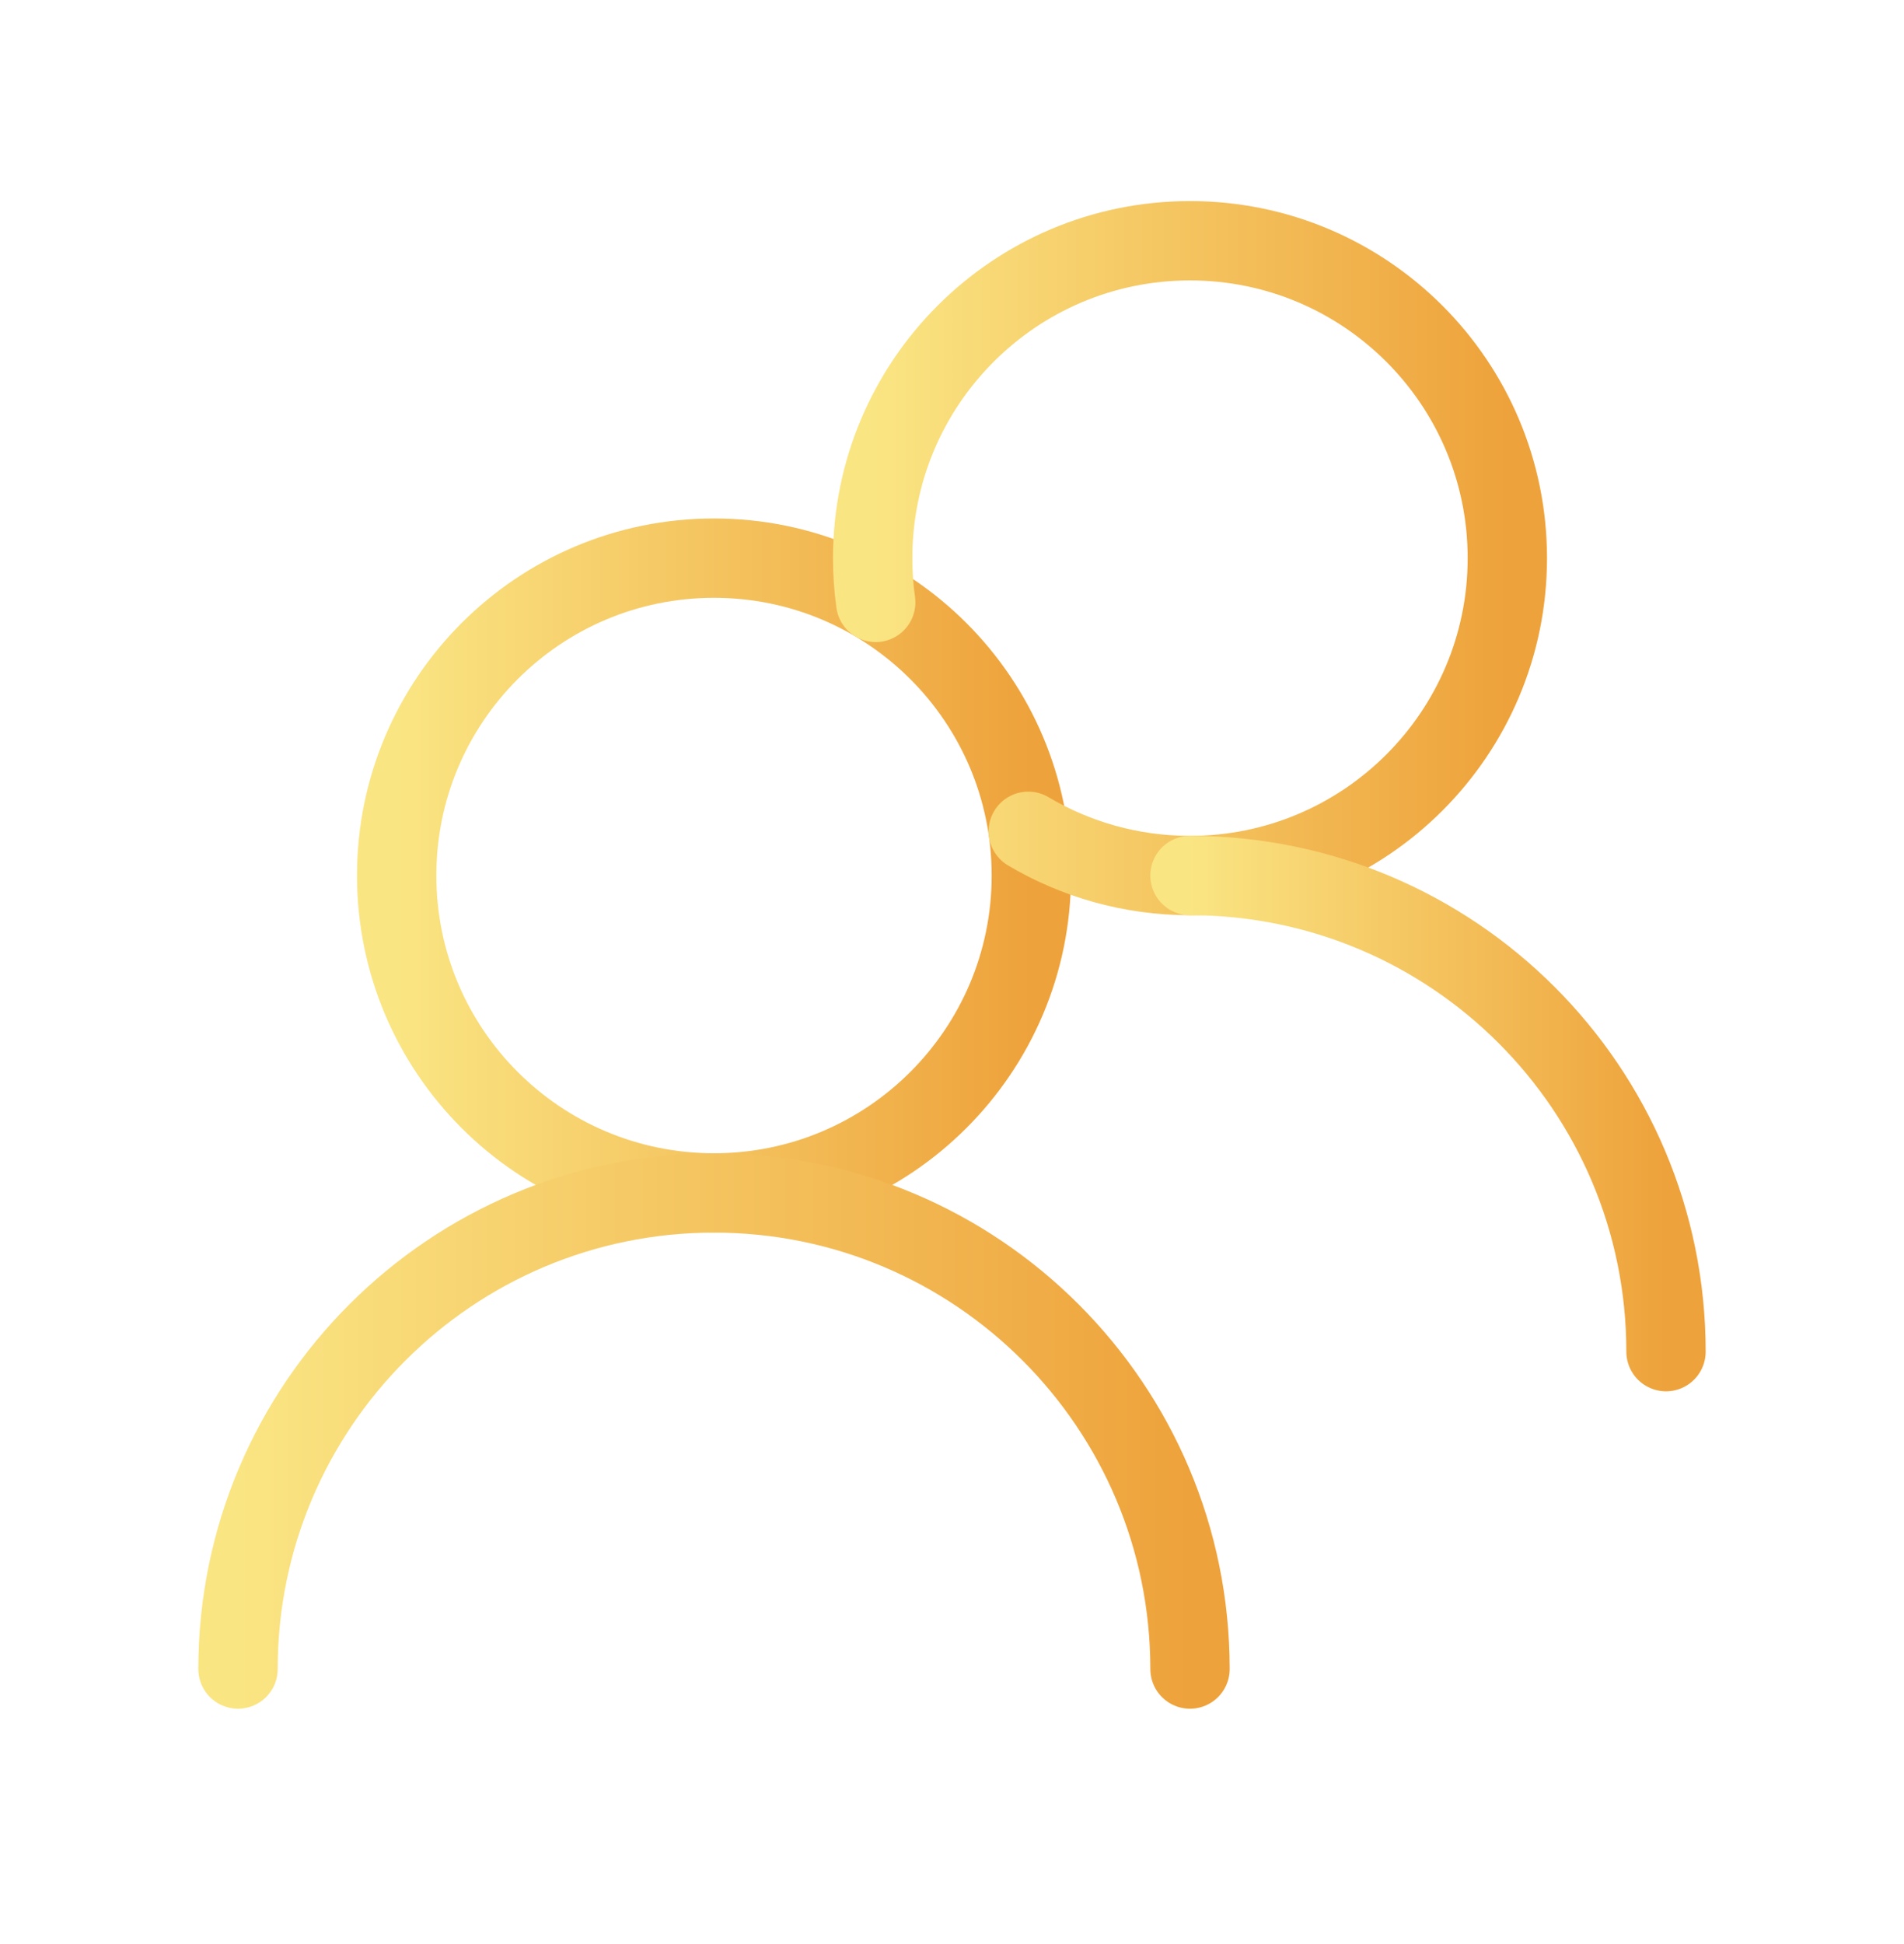 <svg xmlns="http://www.w3.org/2000/svg" fill="none" viewBox="0 0 48 49" height="49" width="48">
<path stroke-linejoin="round" stroke-linecap="round" stroke-width="2" stroke="url(#paint0_linear_1286_30840)" d="M26 22.068C26 17.65 22.418 14.068 18 14.068C13.582 14.068 10 17.65 10 22.068C10 26.486 13.582 30.068 18 30.068C22.418 30.068 26 26.486 26 22.068Z"></path>
<path stroke-linejoin="round" stroke-linecap="round" stroke-width="2" stroke="url(#paint1_linear_1286_30840)" d="M22.077 15.183C22.026 14.819 22 14.446 22 14.068C22 9.65 25.582 6.068 30 6.068C34.418 6.068 38 9.65 38 14.068C38 18.486 34.418 22.068 30 22.068C28.511 22.068 27.117 21.661 25.923 20.953"></path>
<path stroke-linejoin="round" stroke-linecap="round" stroke-width="2" stroke="url(#paint2_linear_1286_30840)" d="M30 42.068C30 35.441 24.627 30.068 18 30.068C11.373 30.068 6 35.441 6 42.068"></path>
<path stroke-linejoin="round" stroke-linecap="round" stroke-width="2" stroke="url(#paint3_linear_1286_30840)" d="M42 34.068C42 27.441 36.627 22.068 30 22.068"></path>
<defs>
<linearGradient gradientUnits="userSpaceOnUse" y2="22.068" x2="26" y1="22.068" x1="10" id="paint0_linear_1286_30840">
<stop stop-color="#FAE583"></stop>
<stop stop-color="#EEA23B" offset="1"></stop>
</linearGradient>
<linearGradient gradientUnits="userSpaceOnUse" y2="14.068" x2="38" y1="14.068" x1="22" id="paint1_linear_1286_30840">
<stop stop-color="#FAE583"></stop>
<stop stop-color="#EEA23B" offset="1"></stop>
</linearGradient>
<linearGradient gradientUnits="userSpaceOnUse" y2="36.068" x2="30" y1="36.068" x1="6" id="paint2_linear_1286_30840">
<stop stop-color="#FAE583"></stop>
<stop stop-color="#EEA23B" offset="1"></stop>
</linearGradient>
<linearGradient gradientUnits="userSpaceOnUse" y2="28.068" x2="42" y1="28.068" x1="30" id="paint3_linear_1286_30840">
<stop stop-color="#FAE583"></stop>
<stop stop-color="#EEA23B" offset="1"></stop>
</linearGradient>
</defs>
</svg>
